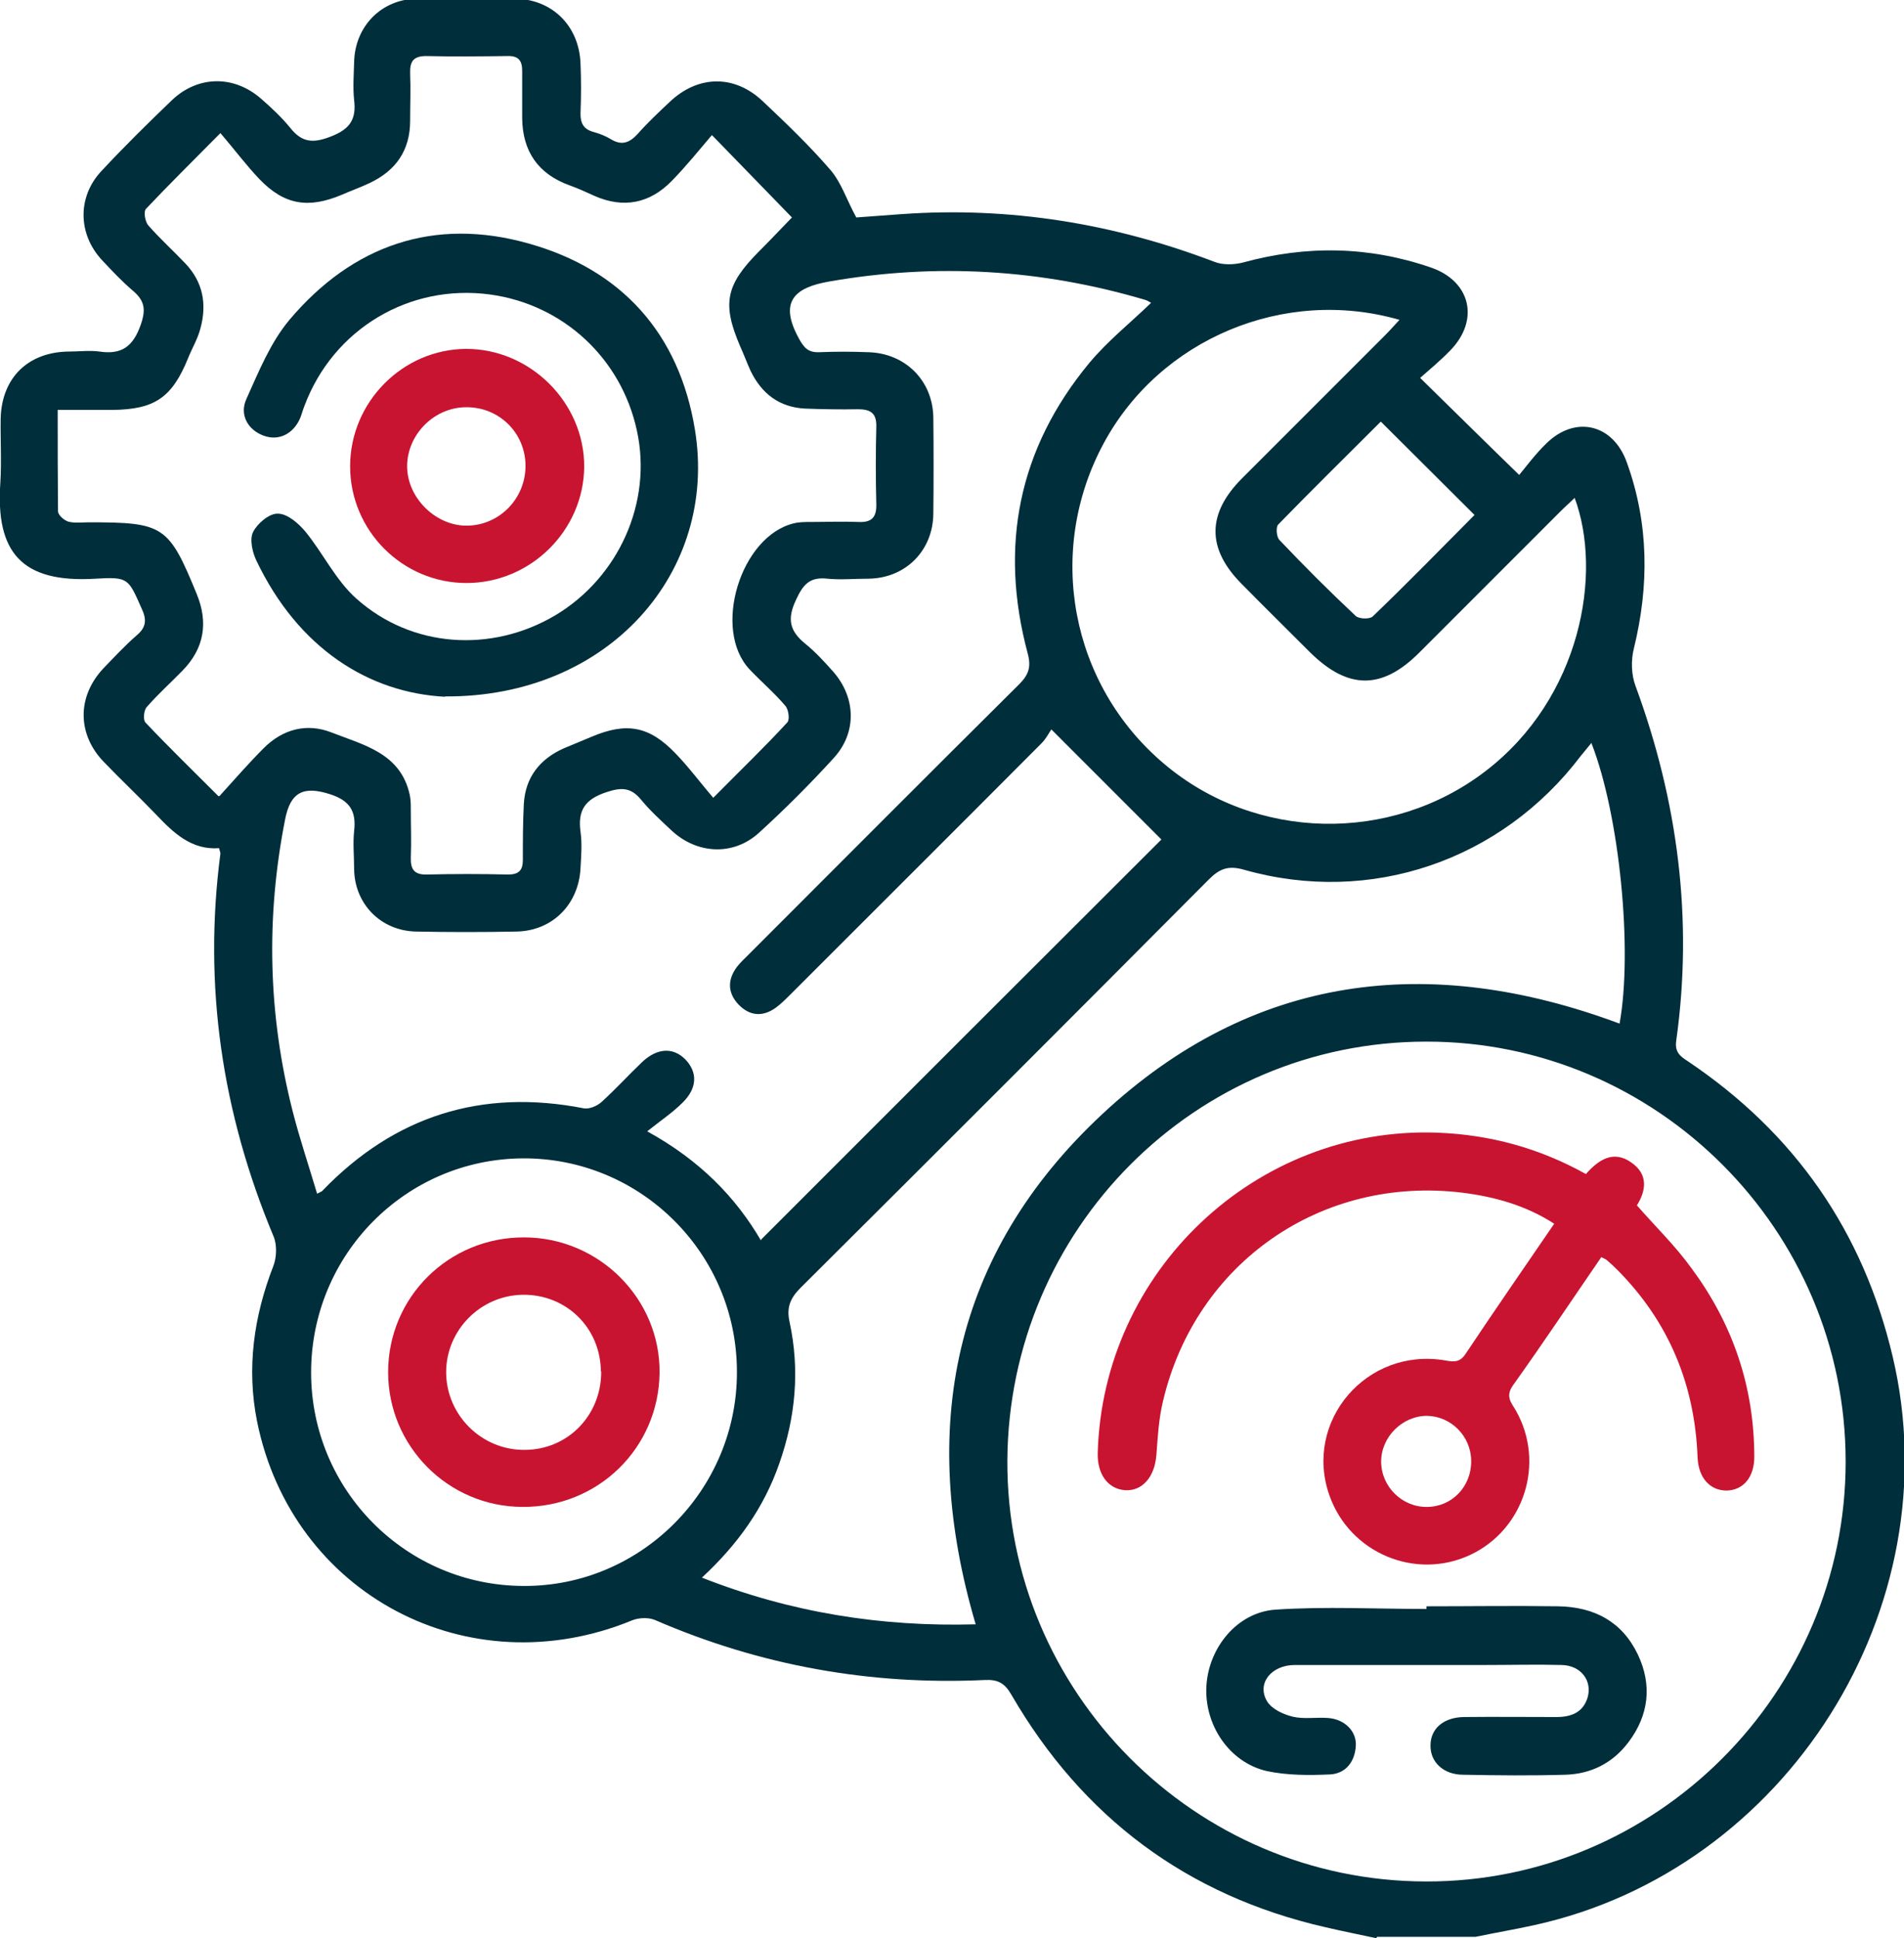 <?xml version="1.0" encoding="UTF-8"?><svg id="Calque_2" xmlns="http://www.w3.org/2000/svg" viewBox="0 0 57.1 58.11"><defs><style>.cls-1{fill:#c81431;}.cls-2{fill:#002e3b;}</style></defs><g id="visuel-final"><g id="les-4-benefices-de-la-sim-pour-les-bornes"><g id="icon-maintenance"><path class="cls-2" d="M41.27,58.11c-.51-.11-1.02-.21-1.53-.33-4.15-.95-7.28-3.3-9.41-6.97-.2-.35-.41-.46-.8-.44-3.43,.16-6.73-.43-9.89-1.8-.19-.08-.48-.07-.68,.01-4.91,2.02-10.2-.77-11.25-5.96-.32-1.6-.1-3.15,.49-4.67,.1-.26,.11-.64,0-.89-1.54-3.69-2.11-7.5-1.59-11.47,0-.03-.02-.07-.04-.16-.83,.06-1.37-.46-1.9-1.02-.51-.53-1.05-1.04-1.56-1.57-.8-.83-.8-1.96-.01-2.8,.33-.34,.65-.69,1.01-1,.28-.24,.29-.47,.14-.79-.4-.9-.39-.96-1.38-.9-2.24,.14-3-.81-2.86-2.87,.04-.64,0-1.29,.01-1.93,.03-1.23,.83-2,2.05-2.01,.3,0,.61-.04,.91,0,.67,.1,1.01-.15,1.24-.8,.16-.46,.12-.72-.23-1.02-.33-.28-.63-.6-.93-.92-.72-.77-.75-1.89-.02-2.67,.68-.73,1.4-1.44,2.12-2.13,.78-.74,1.86-.75,2.67-.04,.31,.27,.62,.56,.88,.88,.35,.44,.69,.46,1.22,.25,.57-.22,.76-.52,.69-1.09-.04-.37-.01-.76,0-1.13,.02-1.08,.82-1.9,1.9-1.91,.96-.01,1.93,0,2.89,0,1.14,0,1.96,.81,2,1.95,.02,.49,.02,.98,0,1.47-.01,.31,.09,.5,.4,.58,.18,.05,.36,.12,.52,.22,.32,.19,.55,.1,.79-.16,.3-.34,.63-.65,.96-.96,.85-.81,1.94-.83,2.79-.03,.7,.66,1.4,1.33,2.03,2.06,.33,.38,.49,.9,.78,1.43,.36-.03,.86-.06,1.36-.1,3.24-.23,6.36,.28,9.38,1.43,.25,.1,.59,.09,.86,.02,1.9-.52,3.77-.49,5.63,.15,1.2,.41,1.47,1.58,.58,2.49-.3,.31-.64,.59-.9,.82,.99,.97,1.91,1.88,2.97,2.91,.2-.24,.48-.62,.81-.94,.87-.86,2.01-.59,2.42,.57,.66,1.83,.67,3.69,.21,5.57-.09,.35-.08,.79,.05,1.13,1.27,3.45,1.73,6.99,1.22,10.63-.05,.35,.12,.47,.35,.62,3.2,2.15,5.25,5.09,6.14,8.85,1.78,7.53-3.17,15.39-10.75,17.05-.59,.13-1.18,.23-1.76,.35h-2.95Zm14.08-14.29c0-6.94-5.66-12.6-12.58-12.59-6.92,0-12.52,5.62-12.56,12.56-.03,6.93,5.61,12.61,12.55,12.62,6.92,.02,12.59-5.66,12.59-12.58Zm-32.52-6.66c4.05-4.05,8.08-8.08,12-11.99-1.04-1.04-2.12-2.12-3.3-3.3-.06,.08-.15,.27-.3,.42-2.51,2.52-5.03,5.03-7.54,7.54-.13,.13-.27,.27-.42,.38-.4,.29-.79,.25-1.12-.09-.33-.35-.34-.74-.05-1.13,.1-.13,.23-.25,.35-.37,2.7-2.7,5.4-5.41,8.11-8.1,.29-.29,.37-.52,.26-.93-.86-3.21-.28-6.14,1.85-8.71,.55-.66,1.23-1.2,1.85-1.8-.05-.03-.11-.07-.18-.09-3.11-.92-6.27-1.11-9.47-.55-1.04,.18-1.53,.6-.9,1.73,.15,.27,.28,.4,.59,.39,.49-.02,.98-.02,1.48,0,1.11,.03,1.93,.85,1.95,1.95,.01,.96,.01,1.93,0,2.89-.01,1.11-.83,1.93-1.93,1.95-.42,0-.84,.04-1.25,0-.53-.06-.73,.18-.94,.64-.27,.57-.19,.93,.28,1.31,.31,.25,.58,.55,.84,.84,.68,.78,.71,1.82,.02,2.58-.71,.78-1.46,1.53-2.25,2.25-.77,.7-1.86,.64-2.62-.07-.32-.3-.64-.59-.92-.93-.3-.36-.58-.37-1.03-.22-.64,.21-.87,.54-.78,1.19,.05,.35,.02,.72,0,1.08-.05,1.09-.84,1.89-1.92,1.91-1,.02-2.01,.02-3.01,0-1.06-.02-1.85-.83-1.86-1.88,0-.38-.04-.76,0-1.13,.07-.6-.13-.92-.73-1.11-.78-.25-1.18-.07-1.34,.76-.58,2.94-.51,5.86,.23,8.76,.21,.82,.48,1.62,.73,2.46,.13-.07,.15-.07,.16-.09,2.16-2.24,4.77-3.07,7.84-2.47,.16,.03,.4-.07,.53-.19,.42-.38,.8-.8,1.21-1.19,.45-.43,.93-.46,1.3-.09,.37,.38,.37,.86-.08,1.3-.3,.3-.66,.54-1.06,.86,1.6,.88,2.66,1.99,3.41,3.27ZM6.58,23.87c.48-.53,.89-1,1.33-1.44,.57-.57,1.29-.76,2.03-.47,.97,.38,2.08,.62,2.35,1.88,.03,.15,.03,.3,.03,.45,0,.47,.02,.95,0,1.42-.01,.35,.1,.52,.48,.51,.81-.02,1.63-.02,2.44,0,.32,0,.44-.13,.44-.43,0-.57,0-1.14,.03-1.7,.05-.79,.48-1.33,1.19-1.65,.28-.12,.56-.23,.84-.35,1.04-.44,1.72-.33,2.51,.49,.39,.4,.73,.86,1.14,1.34,.85-.86,1.56-1.54,2.22-2.26,.08-.08,.04-.39-.06-.5-.33-.39-.72-.72-1.07-1.09-1.13-1.2-.27-4,1.33-4.38,.16-.04,.34-.04,.51-.04,.47,0,.95-.02,1.42,0,.39,.02,.55-.13,.54-.53-.02-.78-.02-1.55,0-2.33,.01-.41-.18-.52-.55-.52-.53,.01-1.06,0-1.59-.02-.77-.04-1.3-.45-1.63-1.13-.11-.24-.2-.49-.31-.73-.55-1.28-.44-1.84,.55-2.84,.35-.35,.7-.72,1-1.03-.79-.82-1.53-1.57-2.4-2.47-.4,.47-.78,.94-1.2,1.37-.66,.68-1.45,.84-2.33,.45-.24-.11-.48-.22-.73-.31-.95-.34-1.42-1.02-1.43-2.02,0-.47,0-.95,0-1.42,0-.3-.11-.45-.44-.44-.81,.01-1.63,.02-2.44,0-.39,0-.49,.17-.48,.52,.02,.47,0,.95,0,1.42,0,.89-.43,1.5-1.22,1.87-.27,.13-.56,.23-.83,.35-1,.42-1.72,.31-2.47-.47-.4-.42-.75-.89-1.17-1.38-.86,.87-1.56,1.56-2.23,2.27-.08,.08-.03,.39,.07,.5,.35,.4,.74,.75,1.11,1.14,.53,.56,.65,1.22,.45,1.95-.08,.31-.25,.59-.37,.89-.48,1.18-1,1.54-2.28,1.55-.52,0-1.05,0-1.63,0,0,1.08,0,2.06,.01,3.04,0,.11,.18,.27,.31,.31,.19,.05,.41,.02,.62,.02,2.24,0,2.39,.1,3.23,2.15,.35,.85,.23,1.63-.43,2.3-.36,.37-.74,.71-1.07,1.09-.09,.1-.11,.38-.04,.46,.67,.71,1.38,1.4,2.19,2.21Zm41.15-1.6c-.13,.16-.23,.28-.32,.39-2.38,3.14-6.3,4.49-10.09,3.42-.48-.14-.74-.04-1.07,.29-4.07,4.09-8.15,8.17-12.24,12.24-.31,.31-.43,.59-.33,1.03,.31,1.44,.18,2.85-.31,4.24-.46,1.33-1.26,2.44-2.32,3.42,2.67,1.05,5.38,1.48,8.21,1.4-1.73-5.87-.7-11.1,3.79-15.29,4.51-4.21,9.81-4.85,15.52-2.72,.4-2.2,0-6.25-.84-8.4Zm-.51-7.34c-.14,.14-.28,.26-.41,.39-1.42,1.42-2.84,2.84-4.25,4.25-1.12,1.12-2.14,1.11-3.28-.02-.68-.68-1.37-1.36-2.05-2.05-1.04-1.05-1.04-2.1,.02-3.16,1.43-1.43,2.86-2.86,4.29-4.29,.14-.14,.27-.29,.43-.46-3.46-1-7.19,.58-8.87,3.7-1.75,3.24-1,7.24,1.81,9.61,2.74,2.32,6.8,2.4,9.64,.22,2.86-2.19,3.52-5.93,2.67-8.2ZM9.33,41.15c0,3.53,2.85,6.39,6.37,6.4,3.52,.02,6.41-2.88,6.4-6.42,0-3.55-2.89-6.42-6.42-6.4-3.52,.02-6.35,2.89-6.35,6.42ZM41.41,12.64c-1.11,1.11-2.11,2.09-3.08,3.09-.07,.08-.05,.37,.04,.46,.74,.78,1.5,1.54,2.29,2.28,.1,.09,.42,.1,.51,.01,.99-.95,1.95-1.93,3.05-3.04-.95-.95-1.87-1.86-2.82-2.81Z"/><path class="cls-1" d="M48.03,37.68c-.9,1.31-1.76,2.6-2.66,3.86-.23,.33-.05,.51,.09,.75,.89,1.57,.25,3.57-1.37,4.33-1.65,.77-3.61-.06-4.22-1.78-.79-2.23,1.12-4.46,3.48-4.05,.28,.05,.44,.05,.61-.21,.86-1.29,1.74-2.56,2.65-3.89-.85-.55-1.79-.81-2.75-.93-4.23-.52-8,2.1-8.98,6.24-.13,.53-.16,1.08-.2,1.62-.05,.66-.42,1.09-.94,1.06-.51-.04-.83-.47-.82-1.1,.14-5.46,4.74-9.82,10.19-9.62,1.57,.06,3.05,.46,4.45,1.24,.38-.43,.83-.73,1.37-.34,.5,.35,.44,.83,.16,1.28,.56,.64,1.16,1.22,1.64,1.89,1.24,1.67,1.88,3.56,1.88,5.65,0,.61-.33,1-.83,1.01-.5,0-.84-.38-.87-.98-.08-2.19-.86-4.08-2.41-5.64-.09-.09-.19-.18-.29-.27-.04-.04-.09-.06-.19-.11Zm-3.91,6.11c-.01-.73-.6-1.33-1.33-1.34-.73,0-1.37,.63-1.37,1.37,0,.75,.63,1.37,1.37,1.36,.76,0,1.34-.62,1.33-1.38Z"/><path class="cls-2" d="M42.77,48.16c1.32,0,2.65-.02,3.97,0,1.07,.02,1.91,.46,2.38,1.45,.43,.91,.33,1.81-.28,2.62-.47,.63-1.13,.96-1.9,.98-1.02,.03-2.04,.02-3.06,0-.59,0-.99-.38-.98-.88,0-.5,.39-.84,1-.85,.93-.01,1.85,0,2.78,0,.43,0,.79-.13,.93-.58,.15-.51-.2-.97-.78-.98-.76-.02-1.51,0-2.27,0-1.91,0-3.82,0-5.73,0-.71,0-1.15,.56-.83,1.09,.14,.23,.48,.39,.77,.46,.34,.08,.72,.01,1.07,.04,.49,.04,.85,.4,.82,.84-.03,.47-.3,.82-.76,.85-.64,.03-1.3,.03-1.91-.1-1.13-.26-1.88-1.39-1.81-2.56,.07-1.14,.92-2.2,2.07-2.28,1.5-.1,3.02-.02,4.53-.02,0-.02,0-.05,0-.07Z"/><path class="cls-2" d="M13.34,20.89c-2.27-.12-4.39-1.44-5.65-4.08-.12-.25-.21-.64-.1-.86,.13-.26,.49-.56,.74-.55,.29,0,.62,.29,.83,.54,.53,.65,.91,1.46,1.53,2.01,1.66,1.48,4.05,1.63,5.96,.5,1.91-1.14,2.92-3.4,2.45-5.54-.47-2.17-2.21-3.78-4.4-4.08-2.43-.33-4.71,1.04-5.57,3.34-.05,.12-.08,.25-.13,.37-.21,.48-.65,.69-1.1,.52-.46-.17-.73-.62-.51-1.1,.37-.82,.72-1.69,1.29-2.37,1.89-2.24,4.34-3.09,7.17-2.29,2.79,.78,4.52,2.7,4.99,5.58,.7,4.25-2.57,8.03-7.49,8Z"/><path class="cls-1" d="M10.5,13.98c0-1.92,1.57-3.51,3.48-3.52,1.93,0,3.55,1.62,3.54,3.54-.02,1.91-1.61,3.48-3.53,3.48-1.92,0-3.49-1.57-3.49-3.5Zm5.26-.03c-.01-.98-.8-1.75-1.78-1.74-.96,0-1.77,.82-1.77,1.77,0,.96,.88,1.81,1.83,1.78,.97-.03,1.73-.84,1.72-1.81Z"/><path class="cls-1" d="M15.72,37.1c2.25,0,4.09,1.85,4.06,4.07-.03,2.25-1.85,4.03-4.12,4.01-2.22-.01-4.02-1.82-4.02-4.04,0-2.25,1.82-4.05,4.08-4.04Zm2.3,4.02c-.01-1.31-1.04-2.32-2.35-2.3-1.26,.02-2.29,1.06-2.29,2.32,0,1.28,1.06,2.34,2.35,2.33,1.3,0,2.31-1.04,2.3-2.36Z"/></g></g></g></svg>